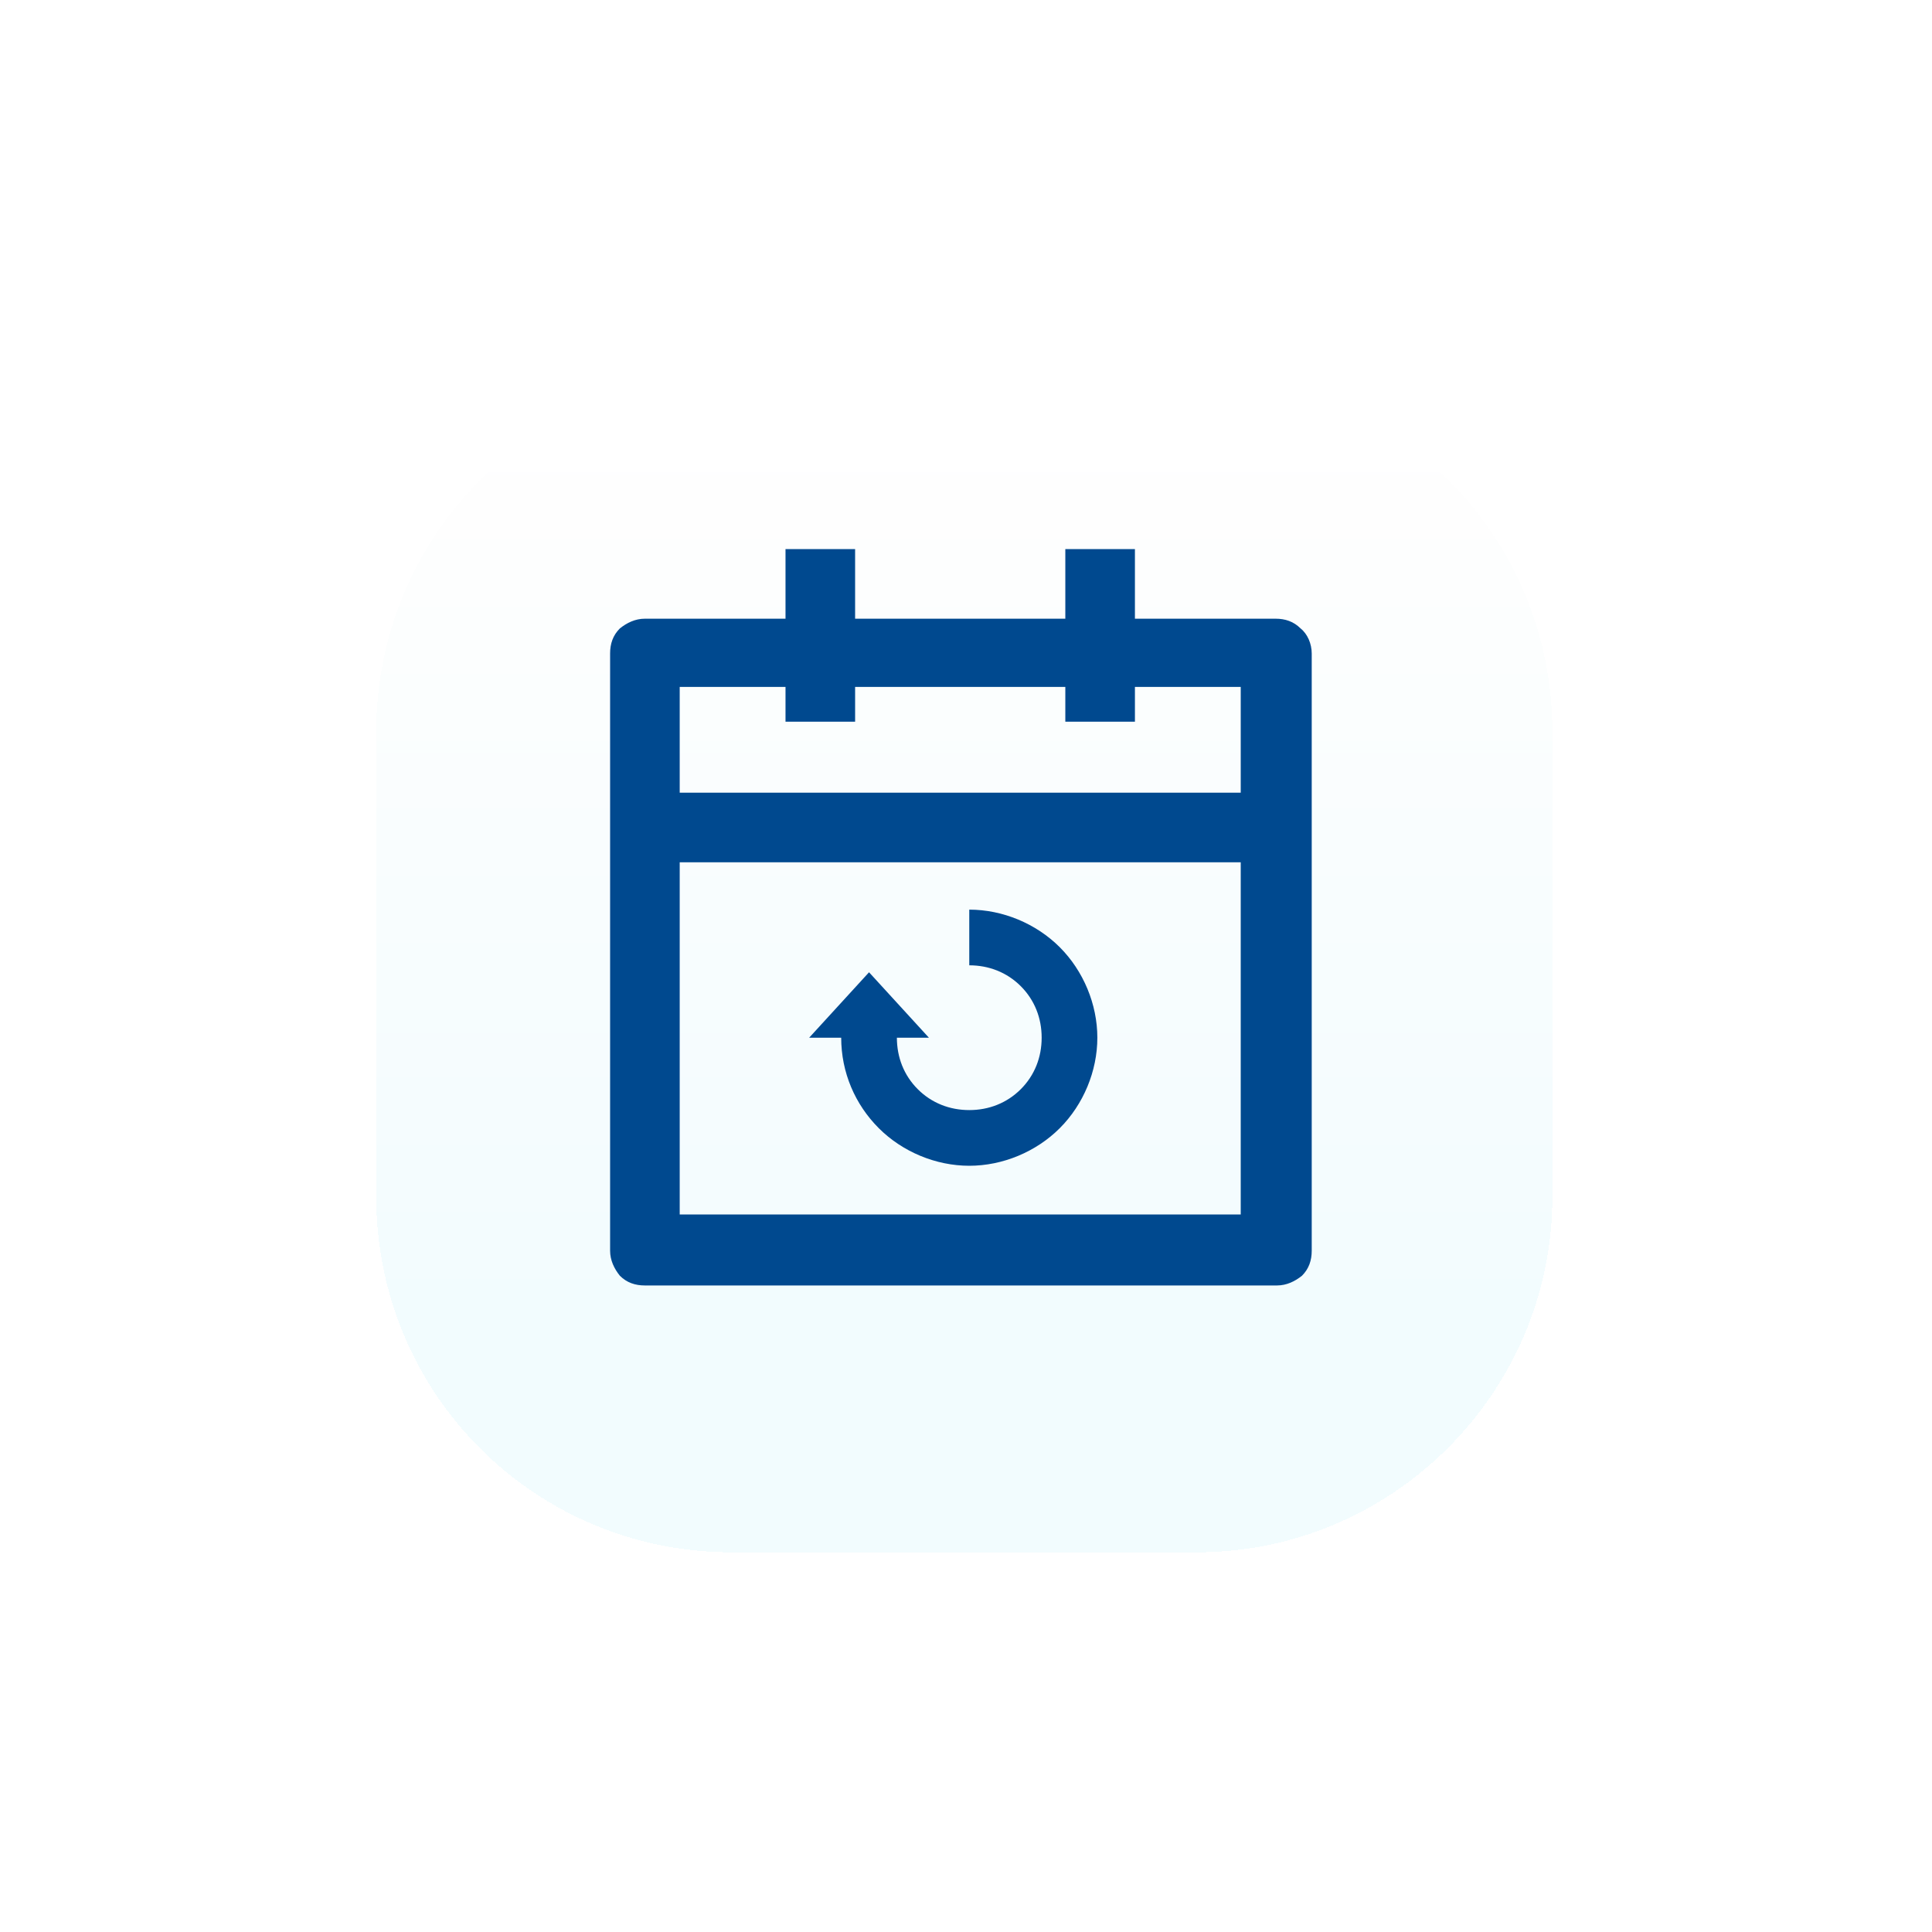 <svg width="190" height="190" fill="none" xmlns="http://www.w3.org/2000/svg"><g filter="url(#filter0_d_9_572)"><path d="M117.706 148.658H71.96c-19.364 0-34.96-15.594-34.96-34.957V67.957C37 48.594 52.596 33 71.96 33h45.746c19.365 0 34.96 15.594 34.96 34.957v45.744c0 19.233-15.725 34.957-34.96 34.957z" fill="url(#paint0_linear_9_572)" fill-opacity=".5" shape-rendering="crispEdges"/></g><g fill="#00498F"><path d="M127.905 61.803c-.685-.684-1.506-.958-2.464-.958h-13.828V54h-6.845v6.845H84.095V54H77.25v6.845H63.423c-.959 0-1.78.41-2.465.958-.684.684-.958 1.506-.958 2.464v58.728c0 .958.41 1.78.958 2.464.685.685 1.506.958 2.465.958h62.154c.959 0 1.78-.41 2.465-.958.684-.684.958-1.506.958-2.464V64.267c0-.958-.411-1.916-1.095-2.464zm-5.887 57.633H66.845V84.801h55.173v34.635zm0-41.48H66.845V67.554H77.25v3.422h6.845v-3.422h20.673v3.422h6.845v-3.422h10.405v10.404z"/><path d="M86.423 110.95c2.328 2.327 5.614 3.696 8.9 3.696 3.285 0 6.571-1.369 8.898-3.696 2.327-2.328 3.696-5.613 3.696-8.899 0-3.285-1.369-6.57-3.696-8.898-2.327-2.327-5.613-3.696-8.899-3.696v5.476c1.917 0 3.697.684 5.066 2.053 1.369 1.37 2.053 3.149 2.053 5.065 0 1.917-.684 3.696-2.053 5.065-1.37 1.369-3.15 2.054-5.066 2.054s-3.696-.685-5.065-2.054c-1.37-1.369-2.054-3.148-2.054-5.065h3.149l-5.887-6.434-5.887 6.434h3.149c0 3.423 1.369 6.571 3.696 8.899z"/></g><defs><linearGradient id="paint0_linear_9_572" x1="94.806" y1="42.39" x2="94.806" y2="125.11" gradientUnits="userSpaceOnUse"><stop stop-color="#fff"/><stop offset="1" stop-color="#E6F9FE"/></linearGradient><filter id="filter0_d_9_572" x=".4" y=".4" width="188.866" height="188.858" filterUnits="userSpaceOnUse" color-interpolation-filters="sRGB"><feFlood flood-opacity="0" result="BackgroundImageFix"/><feColorMatrix in="SourceAlpha" values="0 0 0 0 0 0 0 0 0 0 0 0 0 0 0 0 0 0 127 0" result="hardAlpha"/><feOffset dy="4"/><feGaussianBlur stdDeviation="18.3"/><feComposite in2="hardAlpha" operator="out"/><feColorMatrix values="0 0 0 0 0 0 0 0 0 0.698 0 0 0 0 0.89 0 0 0 0.4 0"/><feBlend in2="BackgroundImageFix" result="effect1_dropShadow_9_572"/><feBlend in="SourceGraphic" in2="effect1_dropShadow_9_572" result="shape"/></filter></defs></svg>